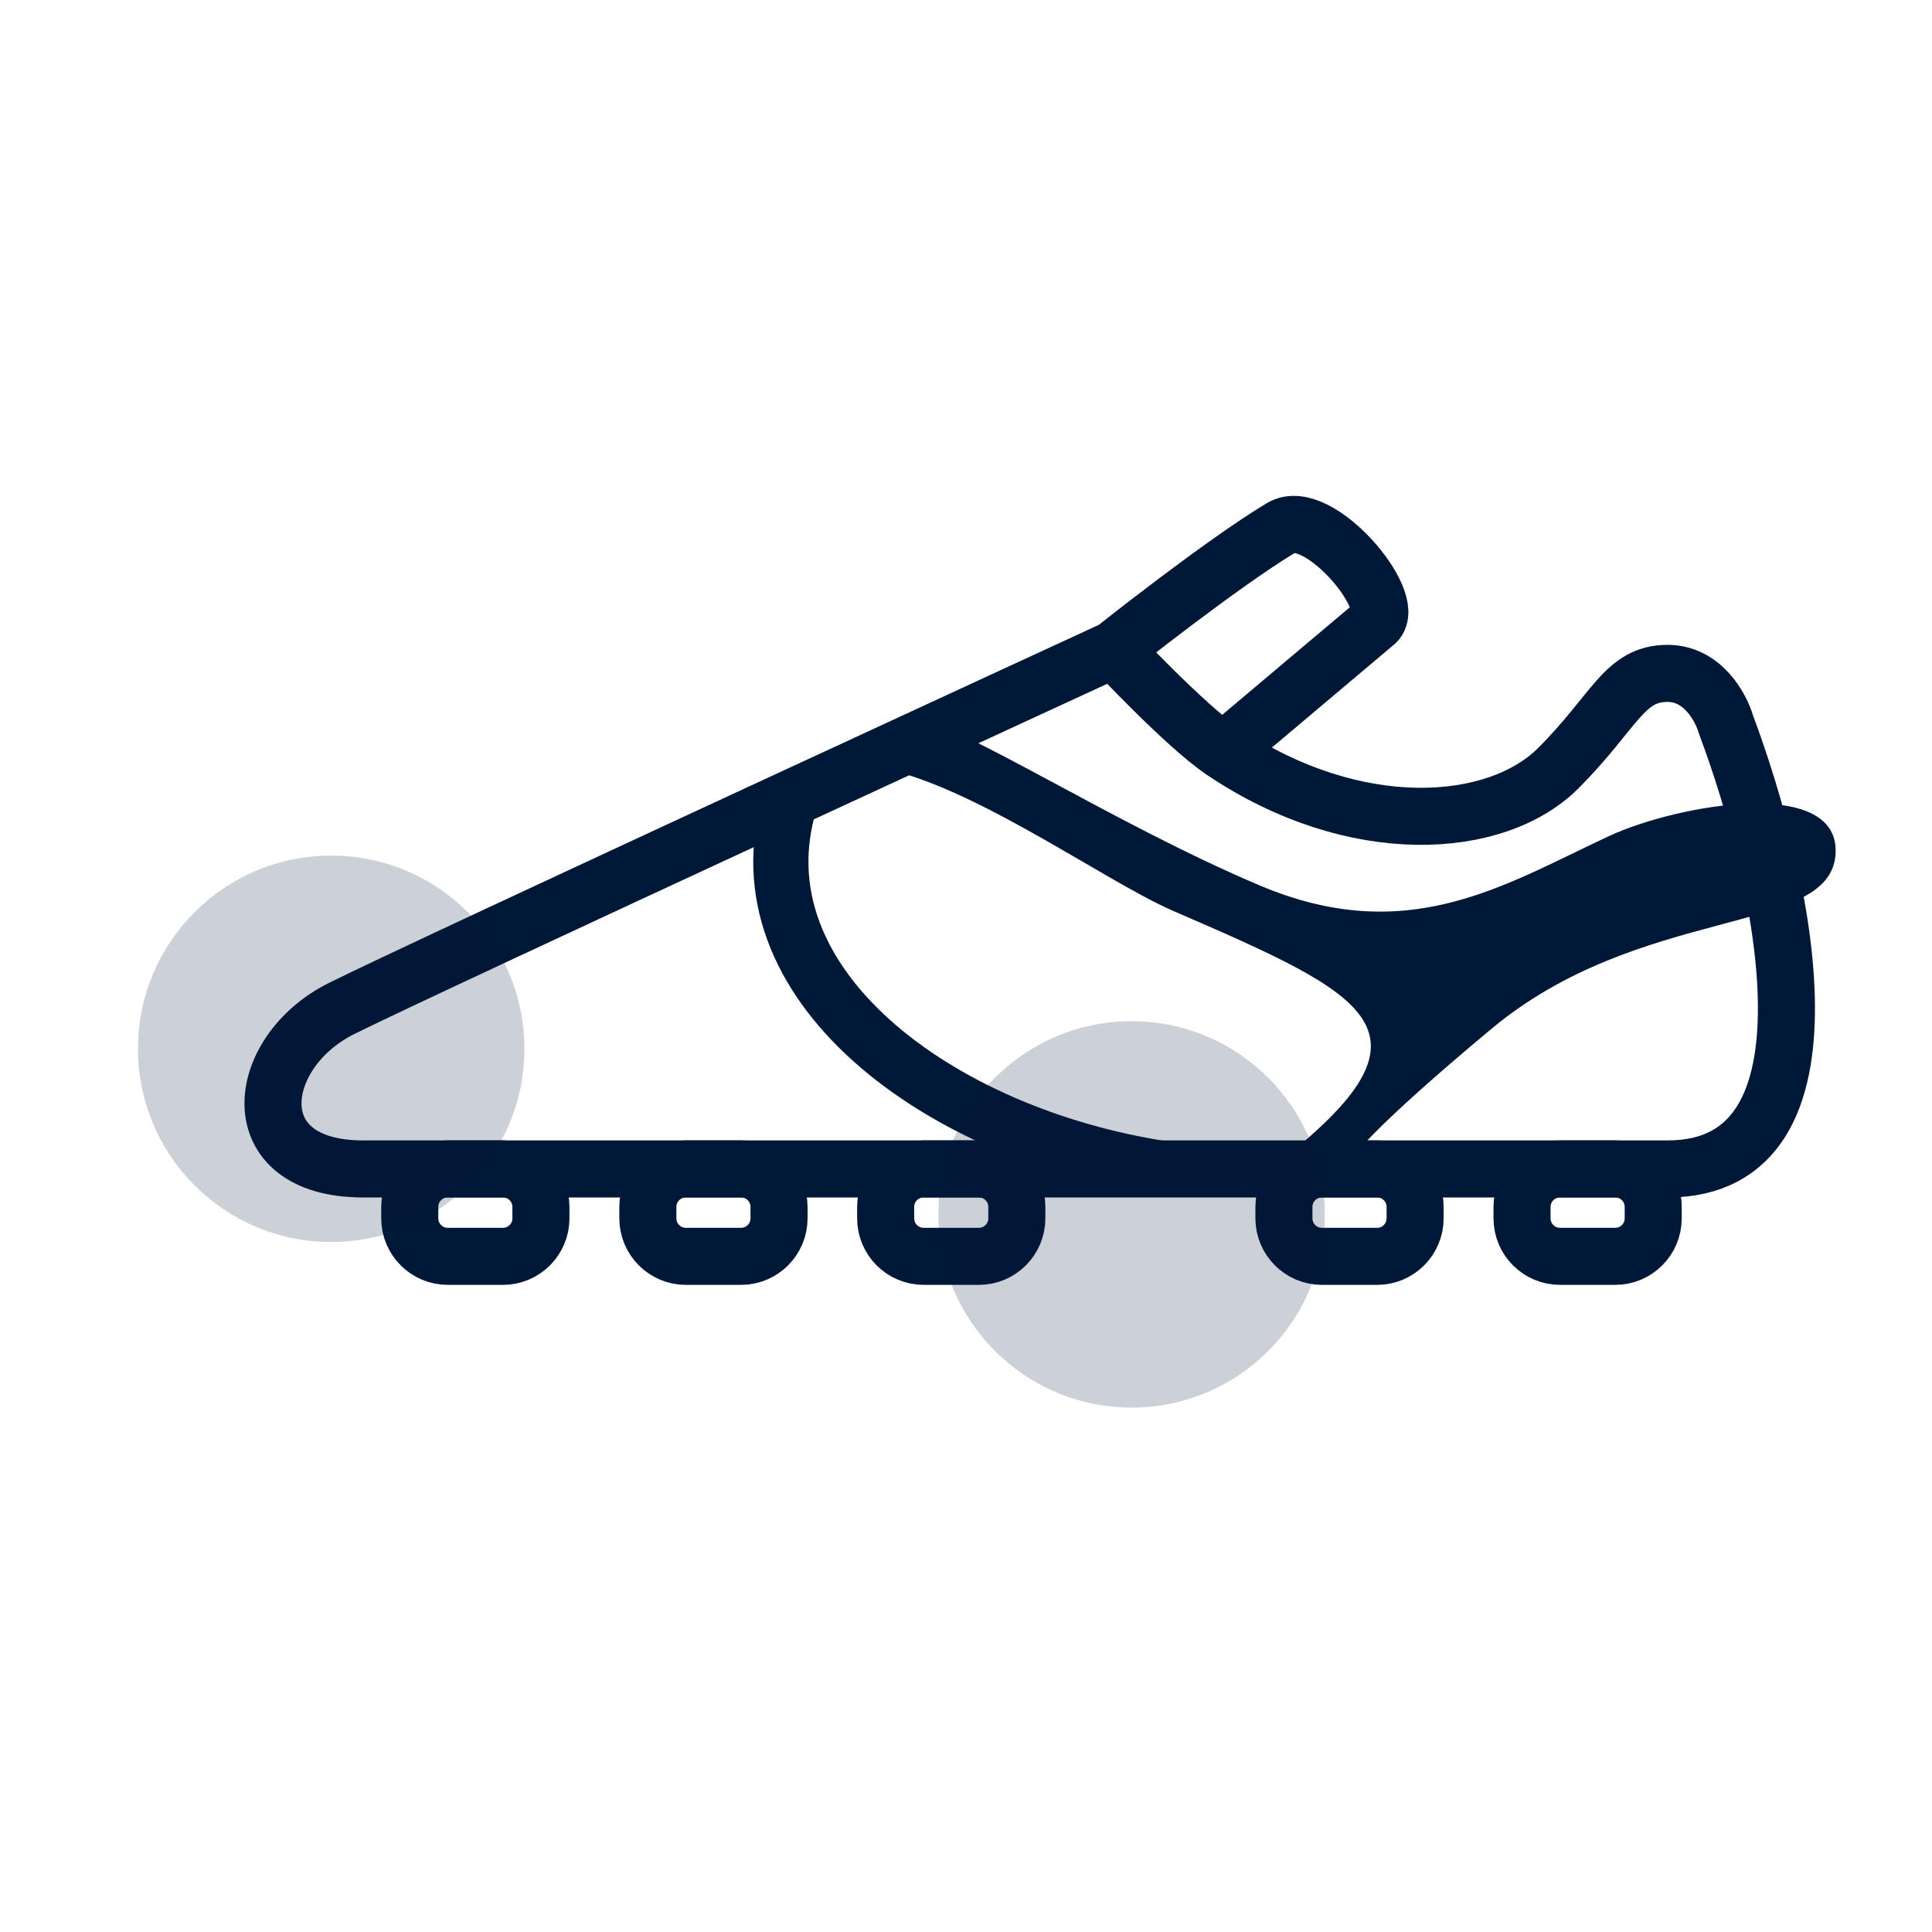 <svg xmlns="http://www.w3.org/2000/svg" fill="none" viewBox="0 0 70 70" height="70" width="70">
<mask height="70" width="70" y="0" x="0" maskUnits="userSpaceOnUse" style="mask-type:alpha" id="mask0_95_9050">
<rect fill="#D9D9D9" height="70" width="70"></rect>
</mask>
<g mask="url(#mask0_95_9050)">
<path stroke-linejoin="round" stroke-linecap="round" stroke-width="2.067" stroke="#001838" d="M60.422 42.353C66.97 42.353 64.646 31.88 62.534 26.247C62.358 25.631 61.689 24.398 60.422 24.398C58.837 24.398 58.523 25.769 56.461 27.831C54.206 30.086 49.087 30.431 44.315 27.224M60.422 42.353C53.873 42.353 17.648 42.353 13.159 42.353M60.422 42.353H13.159M13.159 42.353C8.671 42.353 9.199 38.128 12.367 36.544C15.399 35.028 40.355 23.528 40.355 23.528M40.355 23.528C40.355 23.528 42.941 26.3 44.315 27.224M40.355 23.528C40.355 23.528 44.266 20.415 46.428 19.118C47.748 18.326 50.652 21.758 49.86 22.55L44.315 27.224"></path>
<path stroke-linejoin="round" stroke-linecap="round" stroke-width="2" stroke="#001838" d="M60.422 42.353C66.97 42.353 64.646 31.88 62.534 26.247C62.358 25.631 61.689 24.398 60.422 24.398C58.837 24.398 58.523 25.769 56.461 27.831C54.206 30.086 49.087 30.431 44.315 27.224M60.422 42.353C53.873 42.353 17.648 42.353 13.159 42.353M60.422 42.353H13.159M13.159 42.353C8.671 42.353 9.199 38.128 12.367 36.544C15.399 35.028 40.355 23.528 40.355 23.528M40.355 23.528C40.355 23.528 42.941 26.3 44.315 27.224M40.355 23.528C40.355 23.528 44.266 20.415 46.428 19.118C47.748 18.326 50.652 21.758 49.86 22.55L44.315 27.224"></path>
<path stroke-linejoin="round" stroke-linecap="round" stroke-width="2" stroke="#001838" d="M28.625 29.043C26.62 35.615 33.97 41.108 42.202 42.35"></path>
<path stroke-linejoin="round" stroke-linecap="round" stroke-width="2.067" stroke="#001838" d="M55.146 44.142V43.729C55.146 42.968 55.763 42.352 56.524 42.352H58.521C59.282 42.352 59.899 42.968 59.899 43.729V44.142C59.899 44.903 59.282 45.52 58.521 45.52H56.524C55.763 45.52 55.146 44.903 55.146 44.142Z"></path>
<path stroke-linejoin="round" stroke-linecap="round" stroke-width="2.067" stroke="#001838" d="M46.519 44.142V43.729C46.519 42.968 47.136 42.352 47.897 42.352H49.894C50.655 42.352 51.272 42.968 51.272 43.729V44.142C51.272 44.903 50.655 45.52 49.894 45.52H47.897C47.136 45.52 46.519 44.903 46.519 44.142Z"></path>
<path stroke-linejoin="round" stroke-linecap="round" stroke-width="2.067" stroke="#001838" d="M32.089 44.142V43.729C32.089 42.968 32.706 42.352 33.467 42.352H35.464C36.225 42.352 36.842 42.968 36.842 43.729V44.142C36.842 44.903 36.225 45.52 35.464 45.52H33.467C32.706 45.52 32.089 44.903 32.089 44.142Z"></path>
<path stroke-linejoin="round" stroke-linecap="round" stroke-width="2.067" stroke="#001838" d="M23.473 44.142V43.729C23.473 42.968 24.09 42.352 24.851 42.352H26.848C27.609 42.352 28.226 42.968 28.226 43.729V44.142C28.226 44.903 27.609 45.52 26.848 45.52H24.851C24.09 45.52 23.473 44.903 23.473 44.142Z"></path>
<path stroke-linejoin="round" stroke-linecap="round" stroke-width="2.067" stroke="#001838" d="M14.846 44.142V43.729C14.846 42.968 15.463 42.352 16.224 42.352H18.221C18.982 42.352 19.599 42.968 19.599 43.729V44.142C19.599 44.903 18.982 45.52 18.221 45.52H16.224C15.463 45.52 14.846 44.903 14.846 44.142Z"></path>
<path fill="#001838" d="M54.037 37.277C59.429 32.782 66.237 33.904 66.501 31C66.764 28.096 60.823 29.114 58.273 30.304C54.498 32.066 51 34.345 45.646 32.083C40.291 29.82 34.661 26.125 33.304 26.125C32.289 26.125 31.545 26.483 30.975 26.892C30.838 26.99 31.164 27.726 31.332 27.741C34.702 28.048 39.889 31.868 42.5 33C49.632 36.092 52.488 37.353 46.173 42.231H48.869C48.794 42.078 49.723 40.873 54.037 37.277Z"></path>
<circle fill="#001838" r="7" cy="38" cx="12" opacity="0.2"></circle>
<circle fill="#001838" r="7" cy="44" cx="41" opacity="0.2"></circle>
</g>
</svg>
